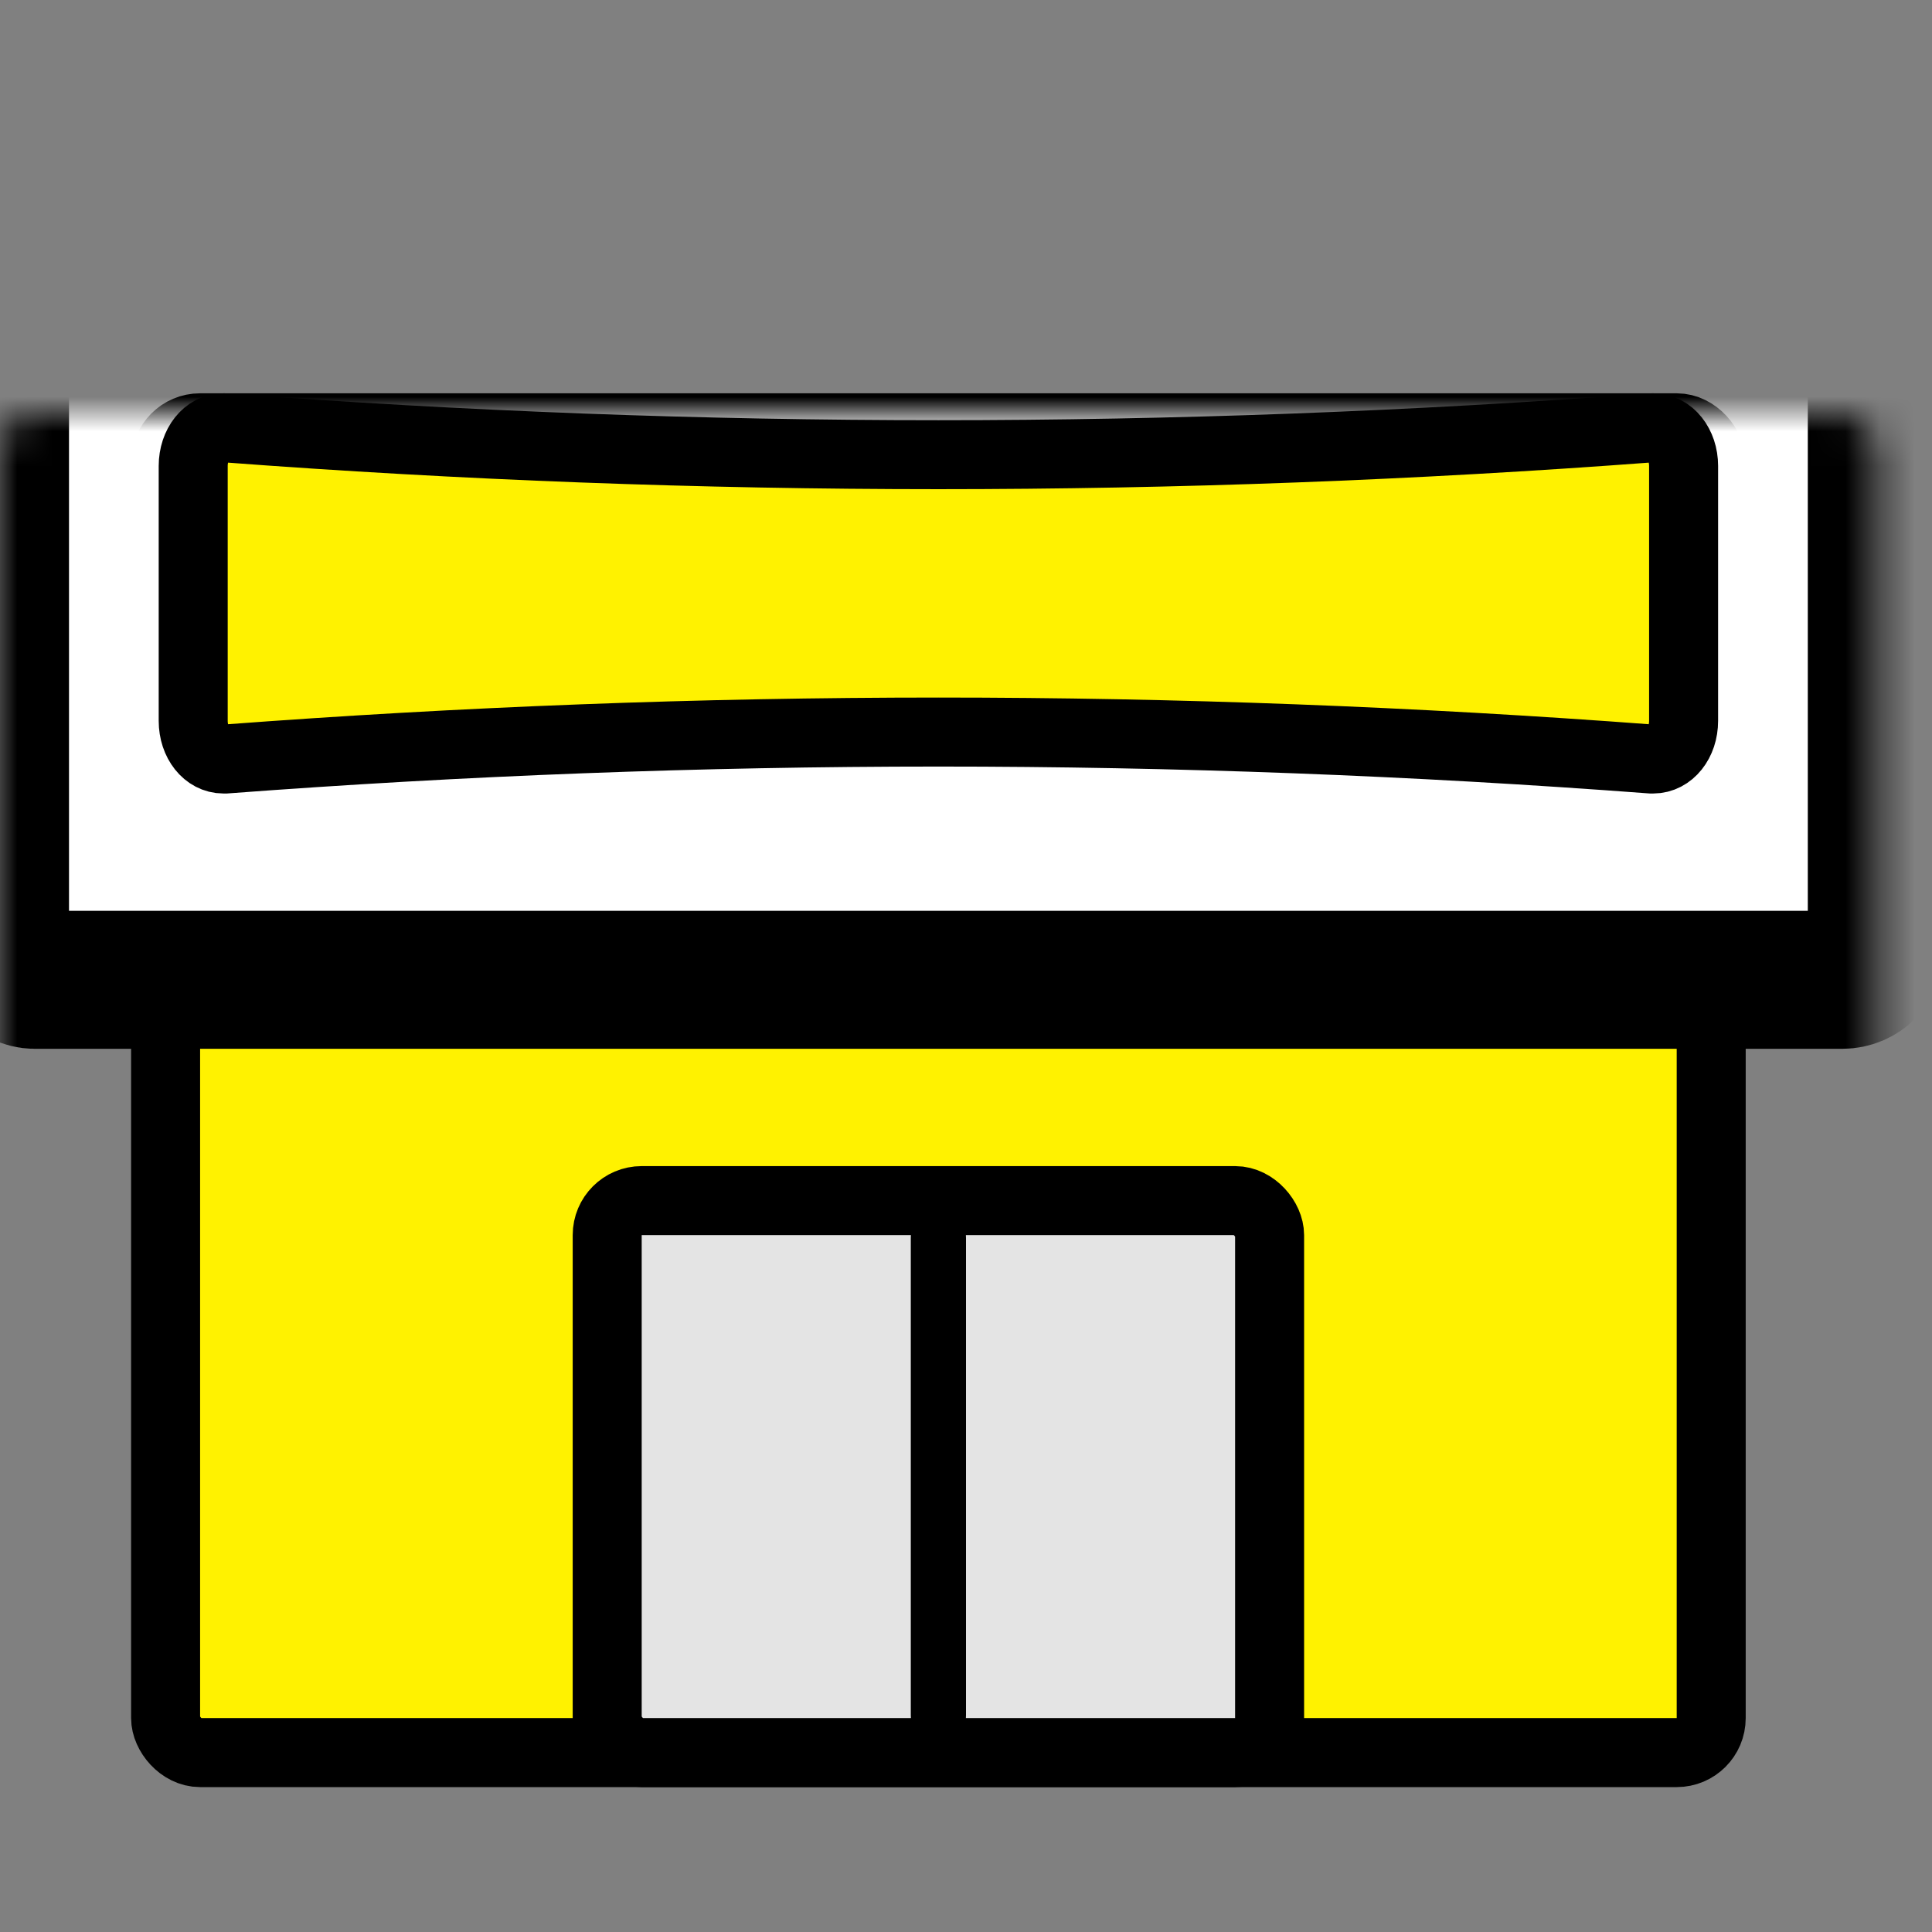 <svg width="56" height="56" viewBox="0 0 56 56" fill="none" xmlns="http://www.w3.org/2000/svg">
<rect x="0" y="0" width="56" height="56" fill="#808080" stroke="none"/>
<rect x="4.8" y="12.4" width="44.8" height="38.4" rx="1" fill="#FFF200" stroke="black" stroke-width="2"/>
<rect x="17.6" y="34.8" width="19.2" height="16" rx="1" fill="#E4E4E4" stroke="black" stroke-width="2"/>
<path d="M27.2 34.8C26.786 34.8 26.445 35.227 26.404 35.775L26.4 35.886V49.714C26.4 50.314 26.759 50.8 27.2 50.8C27.615 50.8 27.955 50.373 27.996 49.825L28 49.714V35.886C28 35.286 27.642 34.8 27.2 34.8Z" fill="black"/>
<mask id="path-4-inside-1_0_17300" fill="white">
<rect y="6" width="54.4" height="22.4" rx="1"/>
</mask>
<rect y="6" width="54.4" height="22.4" rx="1" fill="white" stroke="black" stroke-width="4" mask="url(#path-4-inside-1_0_17300)"/>
<path fill-rule="evenodd" clip-rule="evenodd" d="M47.92 12.4C47.902 12.4 47.883 12.402 47.861 12.402C40.979 12.921 34.089 13.179 27.2 13.179C20.306 13.179 13.417 12.921 6.538 12.402C6.516 12.402 6.498 12.4 6.476 12.4C5.988 12.4 5.6 12.885 5.6 13.506V20.894C5.6 21.518 5.988 22 6.476 22H6.538C13.417 21.481 20.306 21.219 27.2 21.219C34.089 21.219 40.979 21.481 47.861 22H47.92C48.411 22 48.8 21.518 48.8 20.894V13.506C48.8 12.885 48.411 12.4 47.92 12.4Z" fill="#FFF200"/>
<path d="M47.92 12.4C47.902 12.4 47.883 12.402 47.861 12.402C40.979 12.921 34.089 13.179 27.2 13.179C20.306 13.179 13.417 12.921 6.538 12.402C6.516 12.402 6.498 12.4 6.476 12.4C5.988 12.4 5.6 12.885 5.6 13.506V20.894C5.6 21.518 5.988 22 6.476 22H6.538C13.417 21.481 20.306 21.219 27.2 21.219C34.089 21.219 40.979 21.481 47.861 22H47.92C48.411 22 48.8 21.518 48.8 20.894V13.506C48.8 12.885 48.411 12.4 47.92 12.4" stroke="black" stroke-width="2"/>
</svg>
